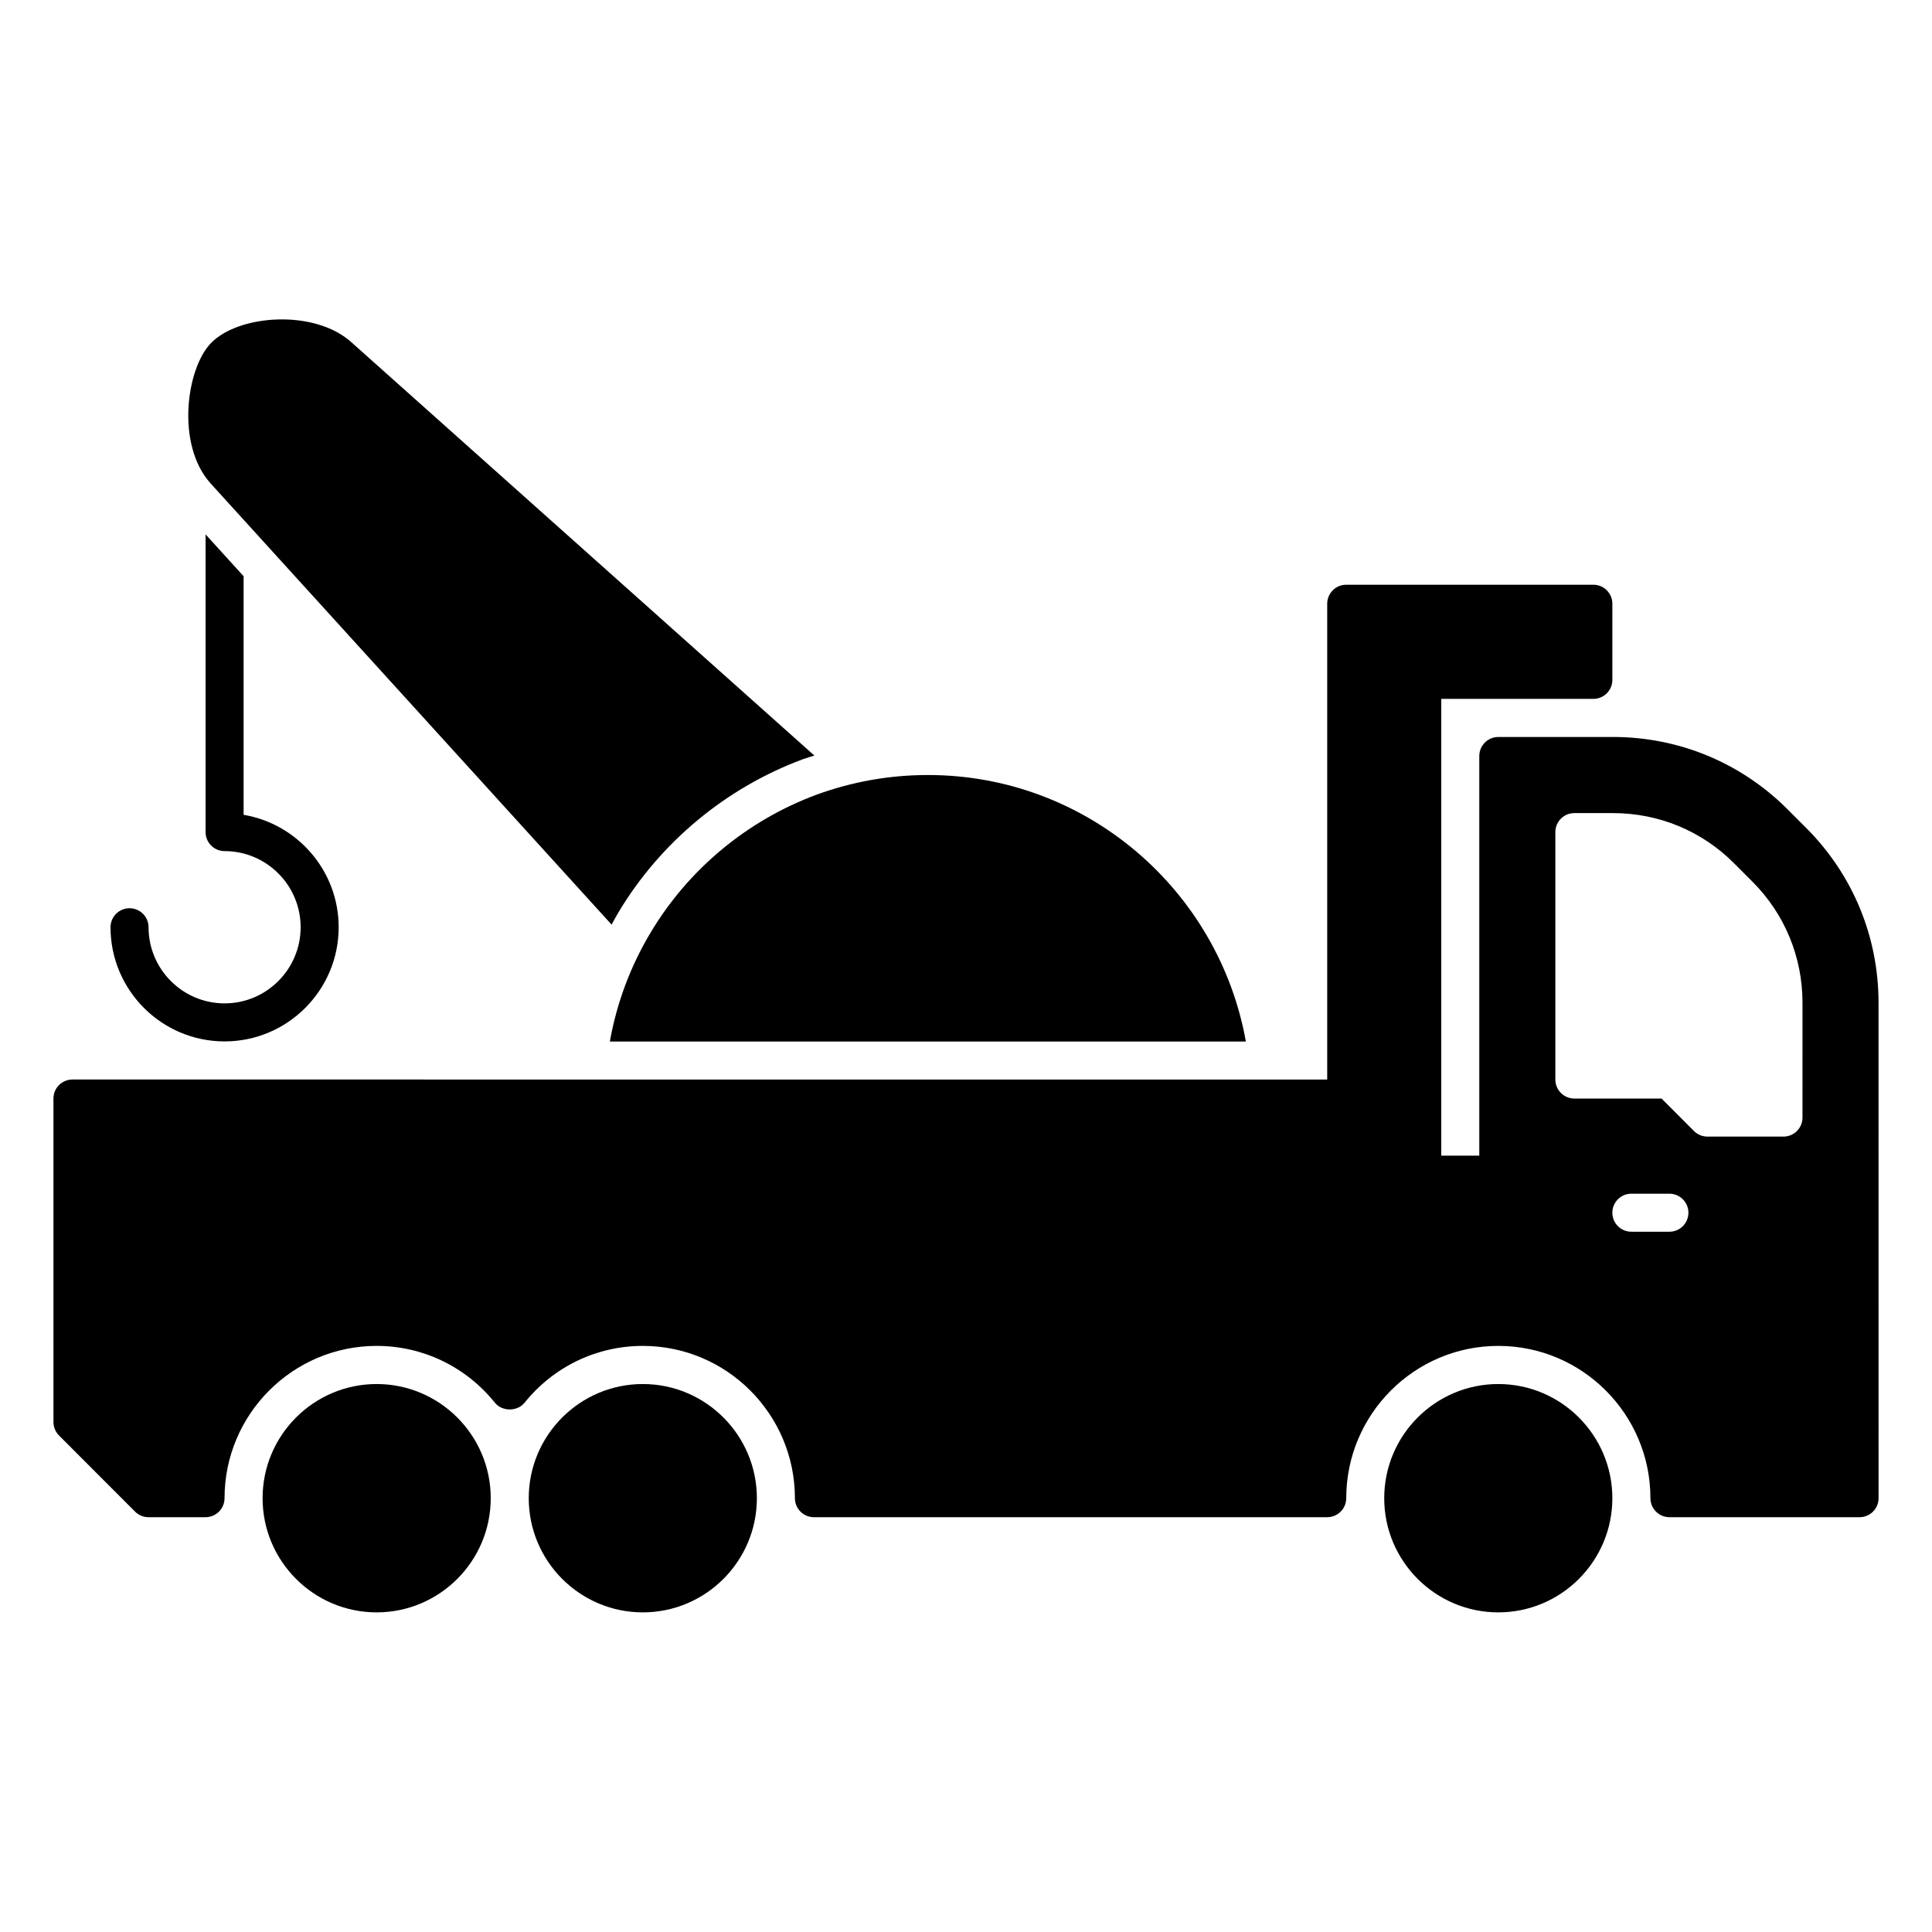 <?xml version="1.0" encoding="UTF-8"?>
<!-- Uploaded to: ICON Repo, www.svgrepo.com, Generator: ICON Repo Mixer Tools -->
<svg fill="#000000" width="800px" height="800px" version="1.1" viewBox="144 144 512 512" xmlns="http://www.w3.org/2000/svg">
 <g>
  <path d="m274.05 541.04c0 16.688-13.559 30.254-30.23 30.254s-30.23-13.566-30.23-30.254 13.559-30.258 30.23-30.258 30.23 13.578 30.23 30.258z"/>
  <path d="m344.58 541.04c0 16.688-13.555 30.254-30.227 30.254-16.672 0-30.23-13.566-30.23-30.254s13.559-30.258 30.23-30.258c16.672 0 30.227 13.578 30.227 30.258z"/>
  <path d="m571.29 541.04c0 16.688-13.559 30.254-30.227 30.254-16.672 0-30.23-13.566-30.23-30.254s13.559-30.258 30.23-30.258c16.668 0 30.227 13.578 30.227 30.258z"/>
  <path d="m360.34 354.62c9.465-3.465 19.434-5.234 29.582-5.234 42.066 0 77.082 30.547 84.246 70.629h-168.55c1.828-10.27 5.516-20.129 10.926-29.078 10.004-16.664 25.551-29.551 43.801-36.316z"/>
  <path d="m622.65 363.41-4.891-4.898c-12.375-12.383-28.816-19.207-46.316-19.207l-30.375 0.004c-2.781 0-5.039 2.258-5.039 5.039v105.91h-10.078v-121.05h40.305c2.781 0 5.039-2.258 5.039-5.039v-20.172c0-2.781-2.258-5.039-5.039-5.039h-65.492c-2.781 0-5.039 2.258-5.039 5.039v126.09l-332.52-0.004c-2.781 0-5.039 2.254-5.039 5.039v20.176l0.004 65.559c0 1.336 0.527 2.621 1.473 3.562l20.152 20.176c0.945 0.949 2.223 1.477 3.562 1.477h15.113c2.781 0 5.039-2.254 5.039-5.039 0-22.254 18.082-40.355 40.305-40.355 12.219 0 23.645 5.492 31.344 15.062 1.914 2.371 5.941 2.371 7.856 0 7.699-9.574 19.121-15.062 31.344-15.062 22.223 0 40.305 18.102 40.305 40.355 0 2.785 2.258 5.039 5.039 5.039h136.03c2.781 0 5.039-2.254 5.039-5.039 0-22.254 18.082-40.355 40.305-40.355 22.223 0 40.305 18.102 40.305 40.355 0 2.785 2.258 5.039 5.039 5.039h50.383c2.781 0 5.039-2.254 5.039-5.039l-0.008-131.28c-0.004-17.512-6.816-33.973-19.184-46.352zm-36.242 107.01h-10.078c-2.781 0-5.039-2.254-5.039-5.039 0-2.785 2.258-5.039 5.039-5.039h10.078c2.781 0 5.039 2.254 5.039 5.039 0 2.785-2.258 5.039-5.039 5.039zm35.27-30.25c0 2.785-2.258 5.039-5.039 5.039h-20.152c-1.34 0-2.621-0.527-3.566-1.477l-8.602-8.609h-23.098c-2.781 0-5.039-2.254-5.039-5.039v-65.566c0-2.781 2.258-5.039 5.039-5.039h10.227c12.137 0 23.527 4.715 32.078 13.281l4.887 4.891c8.555 8.562 13.266 19.965 13.266 32.109z"/>
  <path d="m173.29 389.73c0-2.781 2.258-5.039 5.039-5.039s5.039 2.258 5.039 5.039c0 11.125 9.039 20.176 20.152 20.176s20.152-9.055 20.152-20.176c0-11.125-9.039-20.176-20.152-20.176-2.781 0-5.039-2.258-5.039-5.039v-78.898l10.078 11.09v63.227c14.273 2.414 25.191 14.836 25.191 29.797 0 16.68-13.559 30.254-30.23 30.254-16.676 0-30.23-13.57-30.23-30.254z"/>
  <path d="m199.79 272.09c-9.199-10.246-6.434-30.398 0.109-37.156 7.262-7.551 27.383-9.09 37.215-0.242l122.7 109.54c-0.988 0.328-1.988 0.586-2.973 0.941-20.391 7.562-37.766 21.965-48.91 40.547-0.656 1.082-1.238 2.207-1.855 3.316z"/>
 </g>
</svg>
